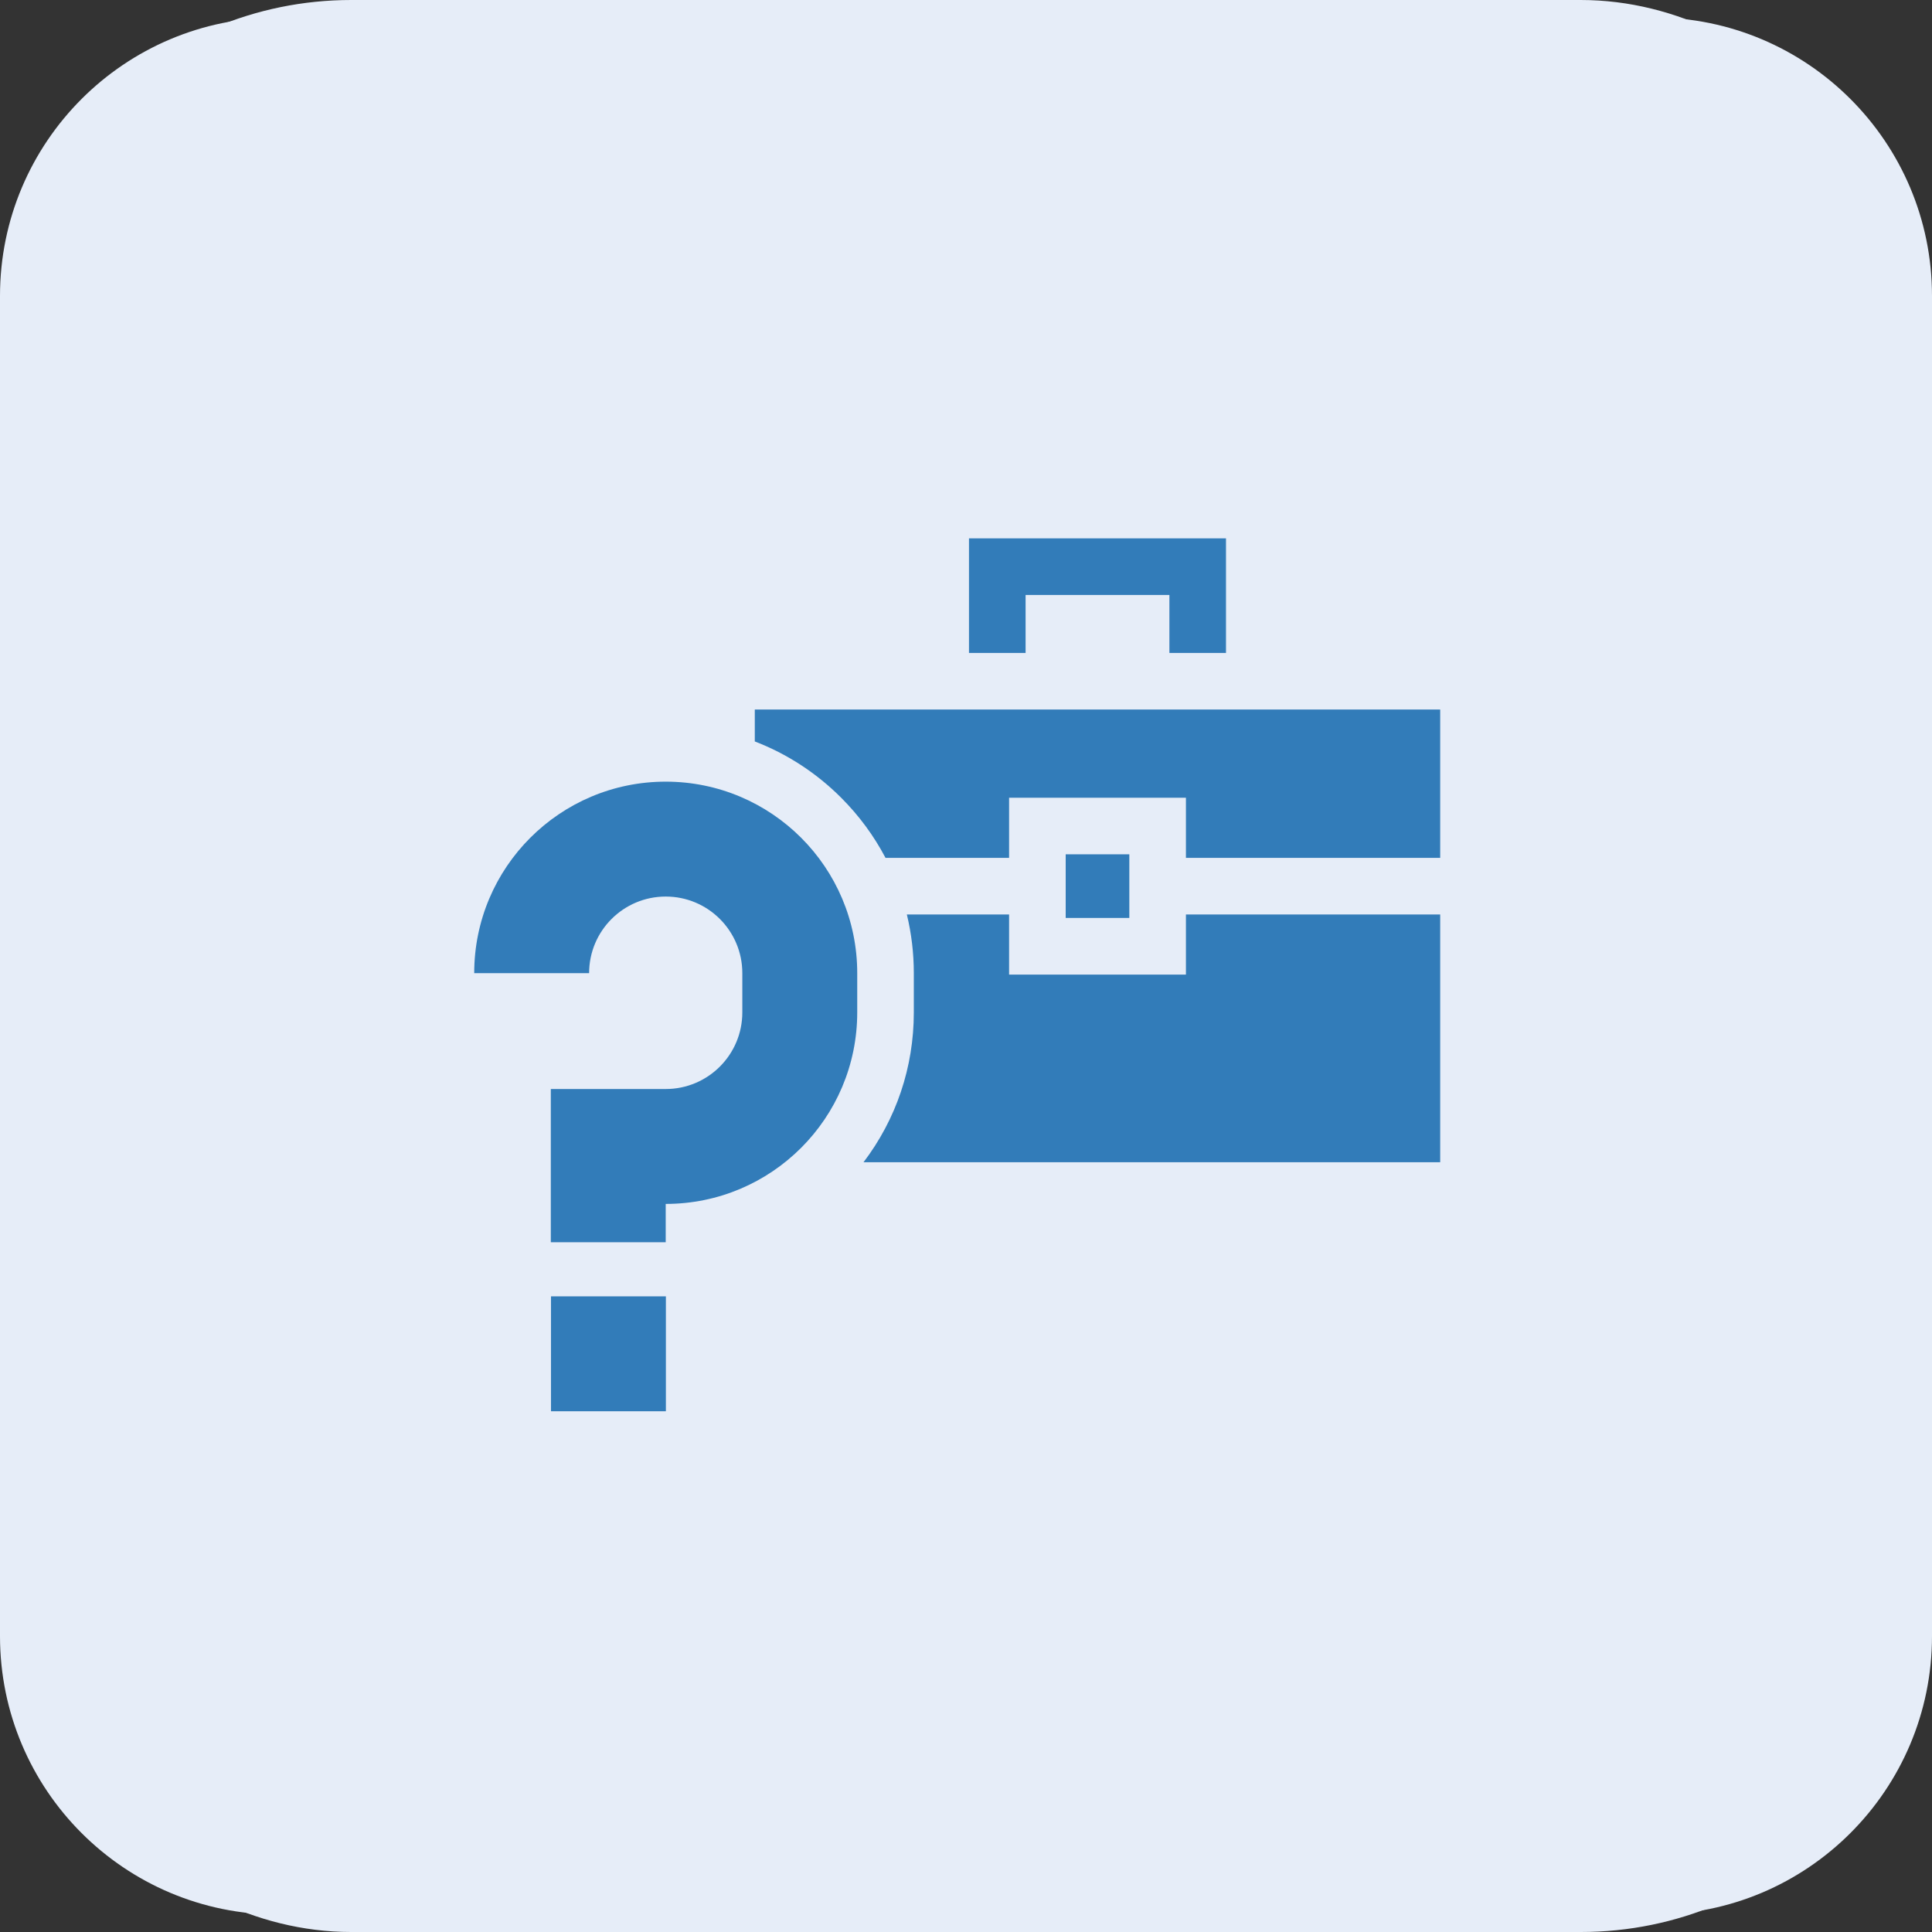 <svg width="110" height="110" viewBox="0 0 110 110" fill="none" xmlns="http://www.w3.org/2000/svg">
<rect x="0" y="0" width="110" height="110" fill="#333333" stroke="none"/>
<rect width="110" height="110" rx="20" fill="#E6EDF8"/>
<path d="M94.144 0.992H15.856C7.099 0.992 0 8.091 0 16.848V93.154C0 101.911 7.099 109.01 15.856 109.01H94.144C102.901 109.01 110 101.911 110 93.154V16.848C110 8.091 102.901 0.992 94.144 0.992Z" fill="#E6EDF8"/>
<path d="M58.393 33.875H66.581V37.176H69.803V30.652H55.17V37.176H58.393V33.875Z" fill="#327CB9"/>
<path d="M42.975 40.398V42.215C44.797 42.915 46.469 43.996 47.891 45.418C48.915 46.442 49.762 47.596 50.417 48.842H57.453V45.419H67.522V48.842H81.999V40.398H42.975Z" fill="#327CB9"/>
<path d="M67.522 55.49H57.453V52.066H51.632C51.894 53.148 52.029 54.268 52.029 55.409V57.644C52.029 60.765 51.022 63.732 49.164 66.174H81.999V52.066H67.522V55.49Z" fill="#327CB9"/>
<path d="M60.676 48.641H64.299V52.264H60.676V48.641Z" fill="#327CB9"/>
<path d="M37.903 44.504C31.882 44.504 27 49.386 27 55.407H33.542C33.542 52.998 35.495 51.046 37.903 51.046C40.312 51.046 42.265 52.998 42.265 55.407V57.642C42.265 60.051 40.312 62.004 37.903 62.004H31.361V70.728H37.903V68.546C43.925 68.546 48.807 63.664 48.807 57.642V55.407C48.807 49.386 43.925 44.504 37.903 44.504Z" fill="#327CB9"/>
<path d="M31.371 73.809H37.913V80.351H31.371V73.809Z" fill="#327CB9"/>
</svg>
